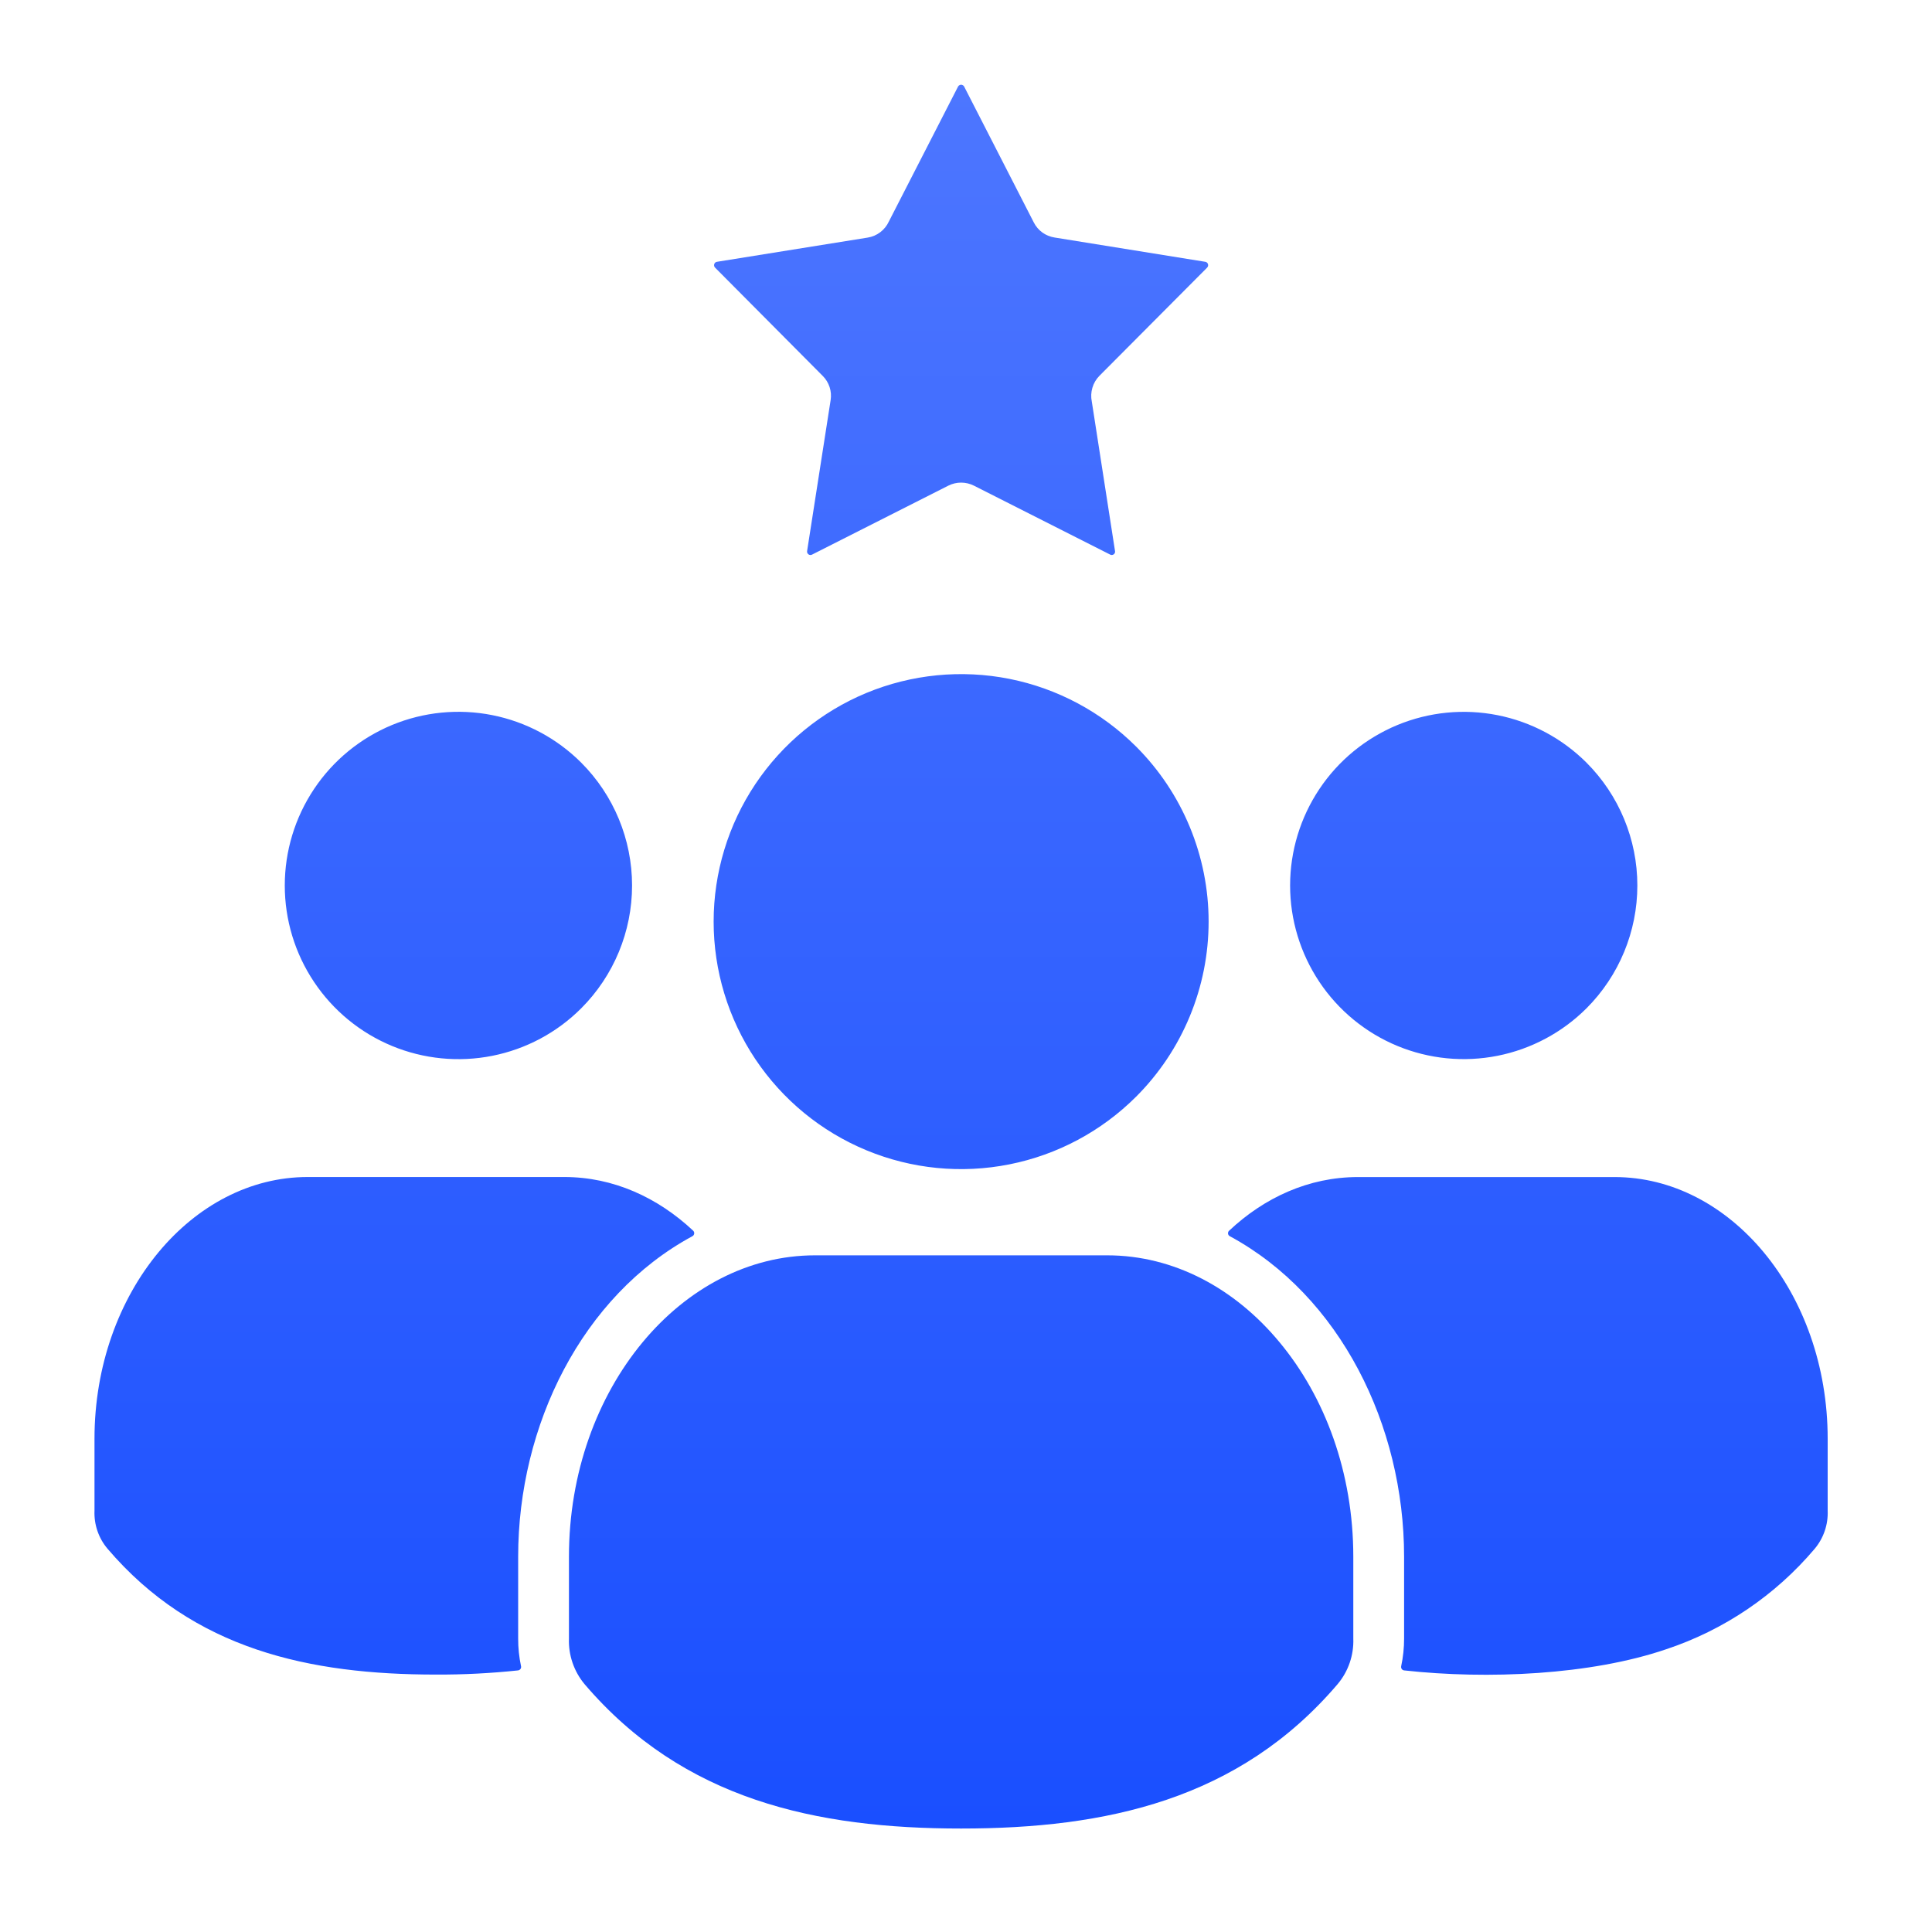 <svg width="45" height="45" viewBox="0 0 45 45" fill="none" xmlns="http://www.w3.org/2000/svg">
<path d="M13.252 36.258V38.165C13.238 38.55 13.367 38.927 13.613 39.224C15.917 41.925 19.016 42.59 22.386 42.59C25.755 42.59 28.857 41.925 31.158 39.224C31.406 38.928 31.535 38.551 31.521 38.165V36.258C31.521 34.304 30.863 32.537 29.801 31.261C28.767 30.012 27.344 29.239 25.789 29.239H18.984C17.428 29.239 16.006 30.013 14.97 31.261C13.91 32.537 13.252 34.304 13.252 36.258ZM26.463 17.39C25.656 16.584 24.629 16.035 23.511 15.812C22.393 15.59 21.234 15.704 20.18 16.14C19.127 16.577 18.227 17.316 17.593 18.264C16.96 19.212 16.622 20.326 16.622 21.466C16.622 22.607 16.96 23.721 17.593 24.669C18.227 25.617 19.127 26.356 20.18 26.792C21.234 27.229 22.393 27.343 23.511 27.12C24.629 26.898 25.656 26.349 26.463 25.543C26.998 25.008 27.423 24.372 27.712 23.673C28.002 22.973 28.151 22.224 28.151 21.466C28.151 20.709 28.002 19.96 27.712 19.26C27.423 18.561 26.998 17.925 26.463 17.39ZM32.706 38.907C34.645 39.121 37.047 39.015 38.806 38.415C40.154 37.968 41.353 37.157 42.27 36.071C42.476 35.824 42.583 35.509 42.57 35.188V33.511C42.57 31.811 41.999 30.274 41.078 29.165C40.18 28.085 38.952 27.416 37.606 27.416H31.629C30.484 27.416 29.449 27.894 28.629 28.665C28.619 28.673 28.612 28.684 28.608 28.696C28.603 28.708 28.602 28.72 28.603 28.733C28.605 28.746 28.609 28.758 28.616 28.768C28.624 28.779 28.633 28.787 28.644 28.793C31.214 30.184 32.704 33.198 32.704 36.258V38.165C32.704 38.382 32.682 38.598 32.636 38.81C32.634 38.821 32.634 38.832 32.636 38.843C32.638 38.854 32.643 38.865 32.649 38.874C32.656 38.883 32.664 38.891 32.674 38.897C32.684 38.902 32.695 38.906 32.706 38.907L32.706 38.907ZM36.953 17.764C36.387 17.199 35.666 16.814 34.882 16.658C34.097 16.502 33.285 16.582 32.546 16.888C31.807 17.195 31.175 17.713 30.731 18.378C30.287 19.043 30.049 19.825 30.049 20.625C30.049 21.424 30.287 22.206 30.731 22.871C31.175 23.536 31.807 24.055 32.546 24.361C33.285 24.667 34.097 24.747 34.882 24.591C35.666 24.435 36.387 24.05 36.953 23.485C37.711 22.726 38.137 21.697 38.137 20.625C38.137 19.552 37.711 18.523 36.953 17.764ZM13.538 17.764C12.973 17.199 12.252 16.813 11.467 16.657C10.683 16.501 9.869 16.581 9.13 16.887C8.391 17.194 7.759 17.712 7.315 18.377C6.87 19.043 6.633 19.825 6.633 20.625C6.633 21.425 6.87 22.207 7.315 22.872C7.759 23.537 8.391 24.056 9.13 24.362C9.869 24.668 10.683 24.748 11.467 24.592C12.252 24.436 12.973 24.051 13.538 23.485C14.296 22.726 14.722 21.697 14.722 20.625C14.722 19.552 14.296 18.523 13.538 17.764ZM24.08 5.183L22.457 2.016C22.45 2.003 22.44 1.992 22.427 1.985C22.415 1.977 22.401 1.973 22.386 1.973C22.372 1.973 22.357 1.977 22.345 1.985C22.332 1.992 22.322 2.003 22.315 2.016L20.704 5.158C20.659 5.256 20.59 5.343 20.504 5.408C20.418 5.474 20.317 5.517 20.21 5.534L16.698 6.098C16.684 6.1 16.67 6.106 16.659 6.116C16.648 6.126 16.64 6.138 16.636 6.152C16.631 6.166 16.631 6.181 16.634 6.195C16.638 6.21 16.645 6.223 16.655 6.233L19.164 8.757C19.237 8.83 19.291 8.918 19.323 9.016C19.355 9.114 19.363 9.217 19.347 9.319L18.799 12.835C18.797 12.849 18.798 12.864 18.804 12.878C18.81 12.891 18.819 12.903 18.831 12.912C18.843 12.921 18.857 12.926 18.872 12.927C18.886 12.928 18.901 12.925 18.914 12.918L22.09 11.311C22.182 11.265 22.283 11.241 22.386 11.241C22.489 11.241 22.591 11.265 22.683 11.311L25.859 12.918C25.872 12.925 25.886 12.928 25.901 12.927C25.915 12.925 25.929 12.92 25.941 12.912C25.953 12.903 25.962 12.891 25.967 12.878C25.973 12.864 25.974 12.849 25.971 12.835L25.43 9.352C25.408 9.246 25.413 9.136 25.444 9.032C25.474 8.928 25.53 8.832 25.606 8.755L28.117 6.233C28.127 6.222 28.134 6.209 28.138 6.195C28.141 6.181 28.141 6.166 28.136 6.152C28.132 6.139 28.124 6.126 28.113 6.116C28.102 6.107 28.088 6.1 28.074 6.098L24.562 5.532C24.46 5.516 24.363 5.476 24.279 5.416C24.195 5.355 24.127 5.275 24.08 5.183L24.08 5.183ZM12.069 38.166V36.258C12.069 33.197 13.556 30.184 16.128 28.793C16.139 28.787 16.149 28.778 16.156 28.768C16.163 28.757 16.168 28.745 16.169 28.733C16.171 28.72 16.169 28.707 16.165 28.695C16.161 28.683 16.153 28.673 16.144 28.664C15.321 27.893 14.287 27.415 13.144 27.415H7.166C5.821 27.415 4.592 28.085 3.695 29.164C2.773 30.274 2.201 31.811 2.201 33.511V35.188C2.188 35.509 2.295 35.825 2.503 36.071C4.509 38.426 7.216 39.004 10.155 39.004C10.793 39.007 11.432 38.974 12.066 38.907C12.078 38.905 12.088 38.901 12.098 38.896C12.108 38.89 12.116 38.882 12.123 38.873C12.129 38.864 12.134 38.854 12.136 38.843C12.138 38.832 12.139 38.821 12.136 38.81C12.091 38.598 12.068 38.382 12.069 38.165L12.069 38.166Z" fill="url(#paint0_linear_231_4588)"/>
<defs>
<linearGradient id="paint0_linear_231_4588" x1="22.385" y1="1.973" x2="22.385" y2="42.59" gradientUnits="userSpaceOnUse">
<stop stop-color="#4D76FF"/>
<stop offset="1" stop-color="#1A4FFF"/>
</linearGradient>
</defs>
</svg>
